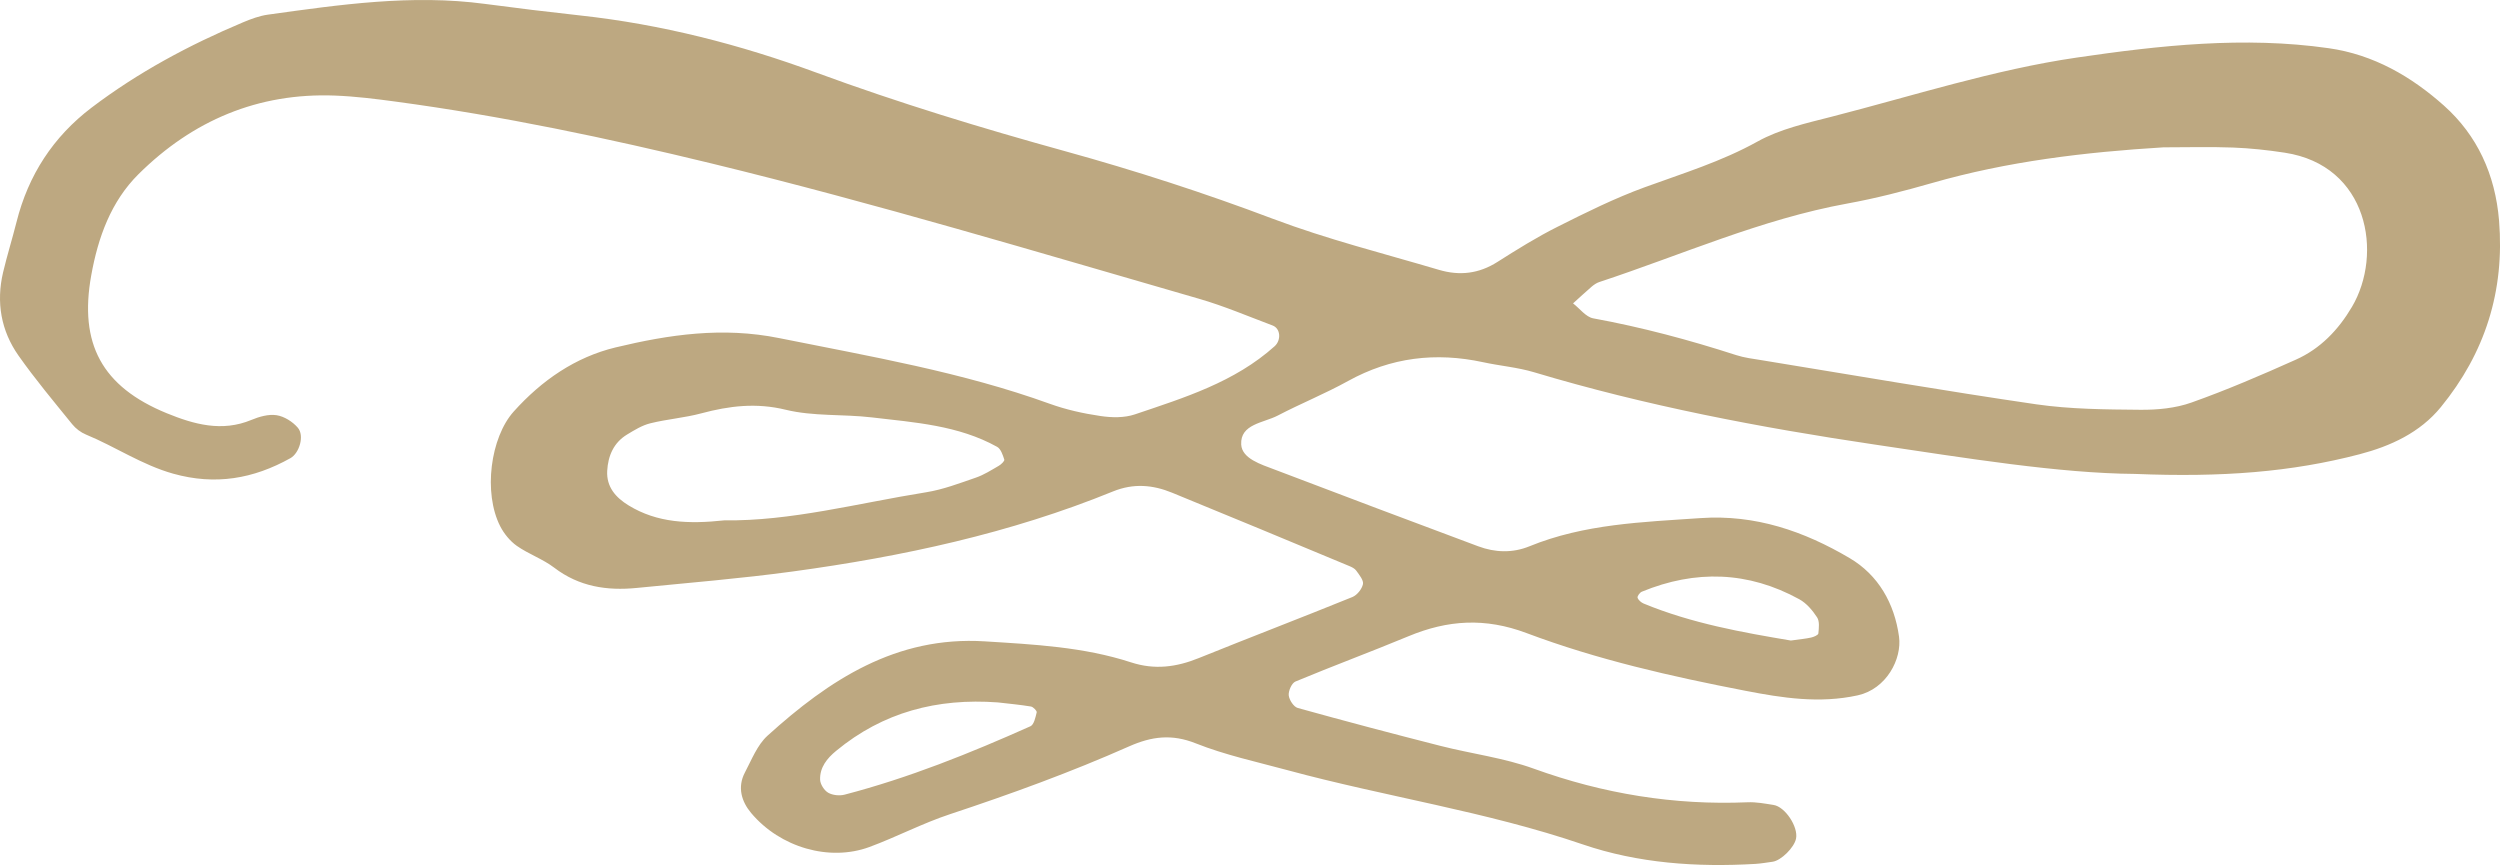 <?xml version="1.0" encoding="utf-8"?>
<!-- Generator: Adobe Illustrator 16.0.0, SVG Export Plug-In . SVG Version: 6.00 Build 0)  -->
<!DOCTYPE svg PUBLIC "-//W3C//DTD SVG 1.1//EN" "http://www.w3.org/Graphics/SVG/1.1/DTD/svg11.dtd">
<svg version="1.1" id="Layer_1" xmlns="http://www.w3.org/2000/svg" xmlns:xlink="http://www.w3.org/1999/xlink" x="0px" y="0px"
	 width="98.582px" height="34.11px" viewBox="0 0 98.582 34.11" enable-background="new 0 0 98.582 34.11" xml:space="preserve">
<g>
	<defs>
		<rect id="SVGID_1_" y="0" width="98.582" height="34.111"/>
	</defs>
	<clipPath id="SVGID_2_">
		<use xlink:href="#SVGID_1_"  overflow="visible"/>
	</clipPath>
	<path clip-path="url(#SVGID_2_)" fill-rule="evenodd" clip-rule="evenodd" fill="#BDA881" d="M84.188,18.688
		c-3.005-0.024-6.634-0.62-10.255-1.157c-4.53-0.672-9.034-1.531-13.432-2.85c-0.654-0.197-1.351-0.253-2.021-0.399
		c-1.867-0.403-3.632-0.192-5.322,0.742c-0.899,0.498-1.86,0.886-2.774,1.363c-0.558,0.291-1.483,0.332-1.44,1.142
		c0.031,0.555,0.78,0.782,1.313,0.985c2.674,1.02,5.353,2.026,8.032,3.027c0.666,0.25,1.357,0.271,2.018,0.002
		c2.168-0.886,4.458-0.955,6.749-1.113c2.162-0.15,4.084,0.518,5.878,1.576c1.135,0.668,1.771,1.789,1.95,3.1
		c0.119,0.877-0.493,2.061-1.627,2.313c-1.506,0.331-2.972,0.104-4.433-0.18c-2.926-0.566-5.842-1.227-8.627-2.275
		c-1.637-0.616-3.11-0.518-4.653,0.123c-1.479,0.614-2.983,1.172-4.462,1.788c-0.145,0.061-0.278,0.364-0.264,0.542
		c0.019,0.182,0.196,0.456,0.356,0.5c1.873,0.521,3.756,1.018,5.64,1.498c1.219,0.31,2.491,0.469,3.666,0.895
		c2.737,0.99,5.534,1.449,8.434,1.326c0.339-0.015,0.685,0.053,1.021,0.105c0.457,0.07,0.979,0.861,0.889,1.324
		c-0.069,0.354-0.59,0.87-0.926,0.916c-0.224,0.031-0.451,0.071-0.679,0.085c-2.312,0.137-4.631-0.026-6.799-0.767
		c-3.812-1.302-7.785-1.881-11.649-2.929c-1.214-0.329-2.457-0.596-3.619-1.058c-0.947-0.377-1.738-0.274-2.627,0.119
		c-2.302,1.021-4.67,1.882-7.062,2.674c-1.084,0.358-2.106,0.898-3.178,1.294c-1.578,0.582-3.518,0.022-4.662-1.337
		c-0.383-0.454-0.553-1.02-0.25-1.598c0.266-0.504,0.488-1.086,0.892-1.453c2.428-2.2,5.079-3.939,8.565-3.721
		c1.945,0.122,3.898,0.219,5.769,0.828c0.934,0.305,1.79,0.189,2.67-0.167c2.016-0.815,4.047-1.591,6.061-2.409
		c0.185-0.076,0.375-0.314,0.416-0.509c0.031-0.153-0.146-0.364-0.262-0.528c-0.06-0.087-0.179-0.145-0.285-0.188
		c-2.323-0.967-4.648-1.936-6.979-2.888c-0.762-0.312-1.522-0.38-2.332-0.05c-4.057,1.654-8.307,2.567-12.629,3.156
		c-2.043,0.279-4.1,0.445-6.153,0.649c-1.172,0.116-2.269-0.049-3.25-0.798c-0.449-0.343-1.011-0.535-1.476-0.861
		c-0.268-0.189-0.504-0.479-0.655-0.773c-0.673-1.318-0.388-3.5,0.534-4.526c1.101-1.226,2.429-2.144,4.017-2.527
		c2.114-0.508,4.217-0.818,6.449-0.367c3.596,0.725,7.206,1.338,10.67,2.59c0.641,0.232,1.323,0.383,1.996,0.482
		c0.444,0.067,0.942,0.077,1.358-0.063c1.949-0.659,3.932-1.268,5.514-2.688c0.263-0.237,0.238-0.698-0.08-0.818
		c-0.963-0.362-1.917-0.769-2.903-1.054C40.898,9.939,34.538,8.023,28.077,6.45c-4.127-1.004-8.266-1.876-12.471-2.443
		C14.813,3.9,14.013,3.8,13.213,3.769c-3.037-0.118-5.619,0.985-7.75,3.097c-1.086,1.078-1.596,2.493-1.865,3.99
		c-0.487,2.695,0.419,4.392,2.98,5.44c1.068,0.436,2.172,0.748,3.336,0.262c0.309-0.129,0.678-0.234,0.994-0.185
		c0.301,0.047,0.631,0.255,0.834,0.491c0.273,0.314,0.061,1.006-0.289,1.202c-1.459,0.816-2.965,1.078-4.621,0.613
		c-1.236-0.347-2.281-1.064-3.443-1.544c-0.204-0.084-0.403-0.235-0.541-0.406c-0.721-0.89-1.459-1.771-2.118-2.706
		c-0.691-0.982-0.886-2.102-0.609-3.281c0.158-0.667,0.363-1.323,0.531-1.989c0.463-1.847,1.446-3.359,2.957-4.507
		c1.834-1.392,3.852-2.473,5.973-3.365c0.314-0.132,0.646-0.256,0.98-0.303c2.84-0.395,5.678-0.809,8.555-0.425
		c1.25,0.166,2.502,0.319,3.754,0.456c3.207,0.349,6.307,1.145,9.324,2.256c3.229,1.189,6.51,2.187,9.826,3.103
		c2.756,0.762,5.489,1.646,8.162,2.656c2.153,0.813,4.37,1.368,6.563,2.018c0.813,0.24,1.572,0.152,2.302-0.313
		c0.772-0.49,1.554-0.978,2.373-1.388c1.123-0.565,2.258-1.127,3.435-1.557c1.506-0.549,3.026-1.013,4.446-1.802
		c0.882-0.491,1.925-0.724,2.922-0.979c3.216-0.825,6.408-1.857,9.677-2.334c3.262-0.478,6.59-0.844,9.92-0.369
		c1.776,0.251,3.265,1.119,4.549,2.263c1.318,1.175,2.025,2.723,2.175,4.536c0.226,2.779-0.552,5.22-2.296,7.355
		c-0.821,1.006-1.982,1.539-3.207,1.859C90.361,18.614,87.626,18.828,84.188,18.688 M85.309,5.81
		c-3.091,0.189-6.146,0.55-9.13,1.409c-1.099,0.315-2.207,0.602-3.329,0.806c-3.396,0.618-6.537,2.026-9.787,3.097
		c-0.105,0.035-0.207,0.104-0.293,0.176c-0.252,0.217-0.494,0.443-0.74,0.665c0.265,0.204,0.504,0.536,0.795,0.59
		c1.914,0.35,3.787,0.852,5.638,1.45c0.321,0.104,0.668,0.147,1.006,0.201c3.606,0.588,7.209,1.211,10.826,1.739
		c1.349,0.195,2.731,0.203,4.101,0.216c0.674,0.006,1.389-0.061,2.018-0.285c1.396-0.496,2.765-1.085,4.117-1.691
		c0.965-0.43,1.676-1.172,2.213-2.082c1.234-2.09,0.648-5.578-2.651-6.08c-0.677-0.104-1.36-0.177-2.041-0.203
		C87.138,5.784,86.222,5.81,85.309,5.81 M28.561,20.519c2.614,0.036,5.266-0.676,7.957-1.107c0.668-0.107,1.317-0.355,1.961-0.577
		c0.319-0.109,0.614-0.298,0.907-0.468c0.093-0.053,0.234-0.189,0.216-0.244c-0.058-0.181-0.136-0.422-0.283-0.503
		c-1.533-0.851-3.252-0.962-4.941-1.161c-1.129-0.133-2.303-0.035-3.393-0.301c-1.166-0.285-2.228-0.154-3.334,0.142
		c-0.658,0.177-1.347,0.227-2.008,0.392c-0.322,0.079-0.625,0.267-0.914,0.442c-0.531,0.321-0.752,0.841-0.785,1.431
		c-0.035,0.635,0.334,1.053,0.844,1.365C25.917,20.62,27.152,20.671,28.561,20.519 M39.347,27.698
		c-2.391-0.176-4.528,0.384-6.375,1.91c-0.36,0.295-0.649,0.654-0.633,1.137c0.006,0.18,0.16,0.422,0.318,0.514
		c0.176,0.101,0.449,0.129,0.65,0.076c2.53-0.66,4.946-1.633,7.327-2.697c0.14-0.063,0.199-0.354,0.246-0.549
		c0.013-0.059-0.137-0.214-0.227-0.229C40.211,27.787,39.766,27.747,39.347,27.698 M70.619,25.258c0.355-0.05,0.582-0.069,0.8-0.118
		c0.106-0.024,0.278-0.098,0.284-0.162c0.021-0.212,0.054-0.477-0.051-0.635c-0.179-0.275-0.418-0.557-0.699-0.712
		c-2.016-1.107-4.096-1.169-6.211-0.299c-0.08,0.033-0.187,0.181-0.168,0.237c0.029,0.094,0.142,0.189,0.238,0.23
		C66.72,24.587,68.729,24.94,70.619,25.258"/>
</g>
</svg>
